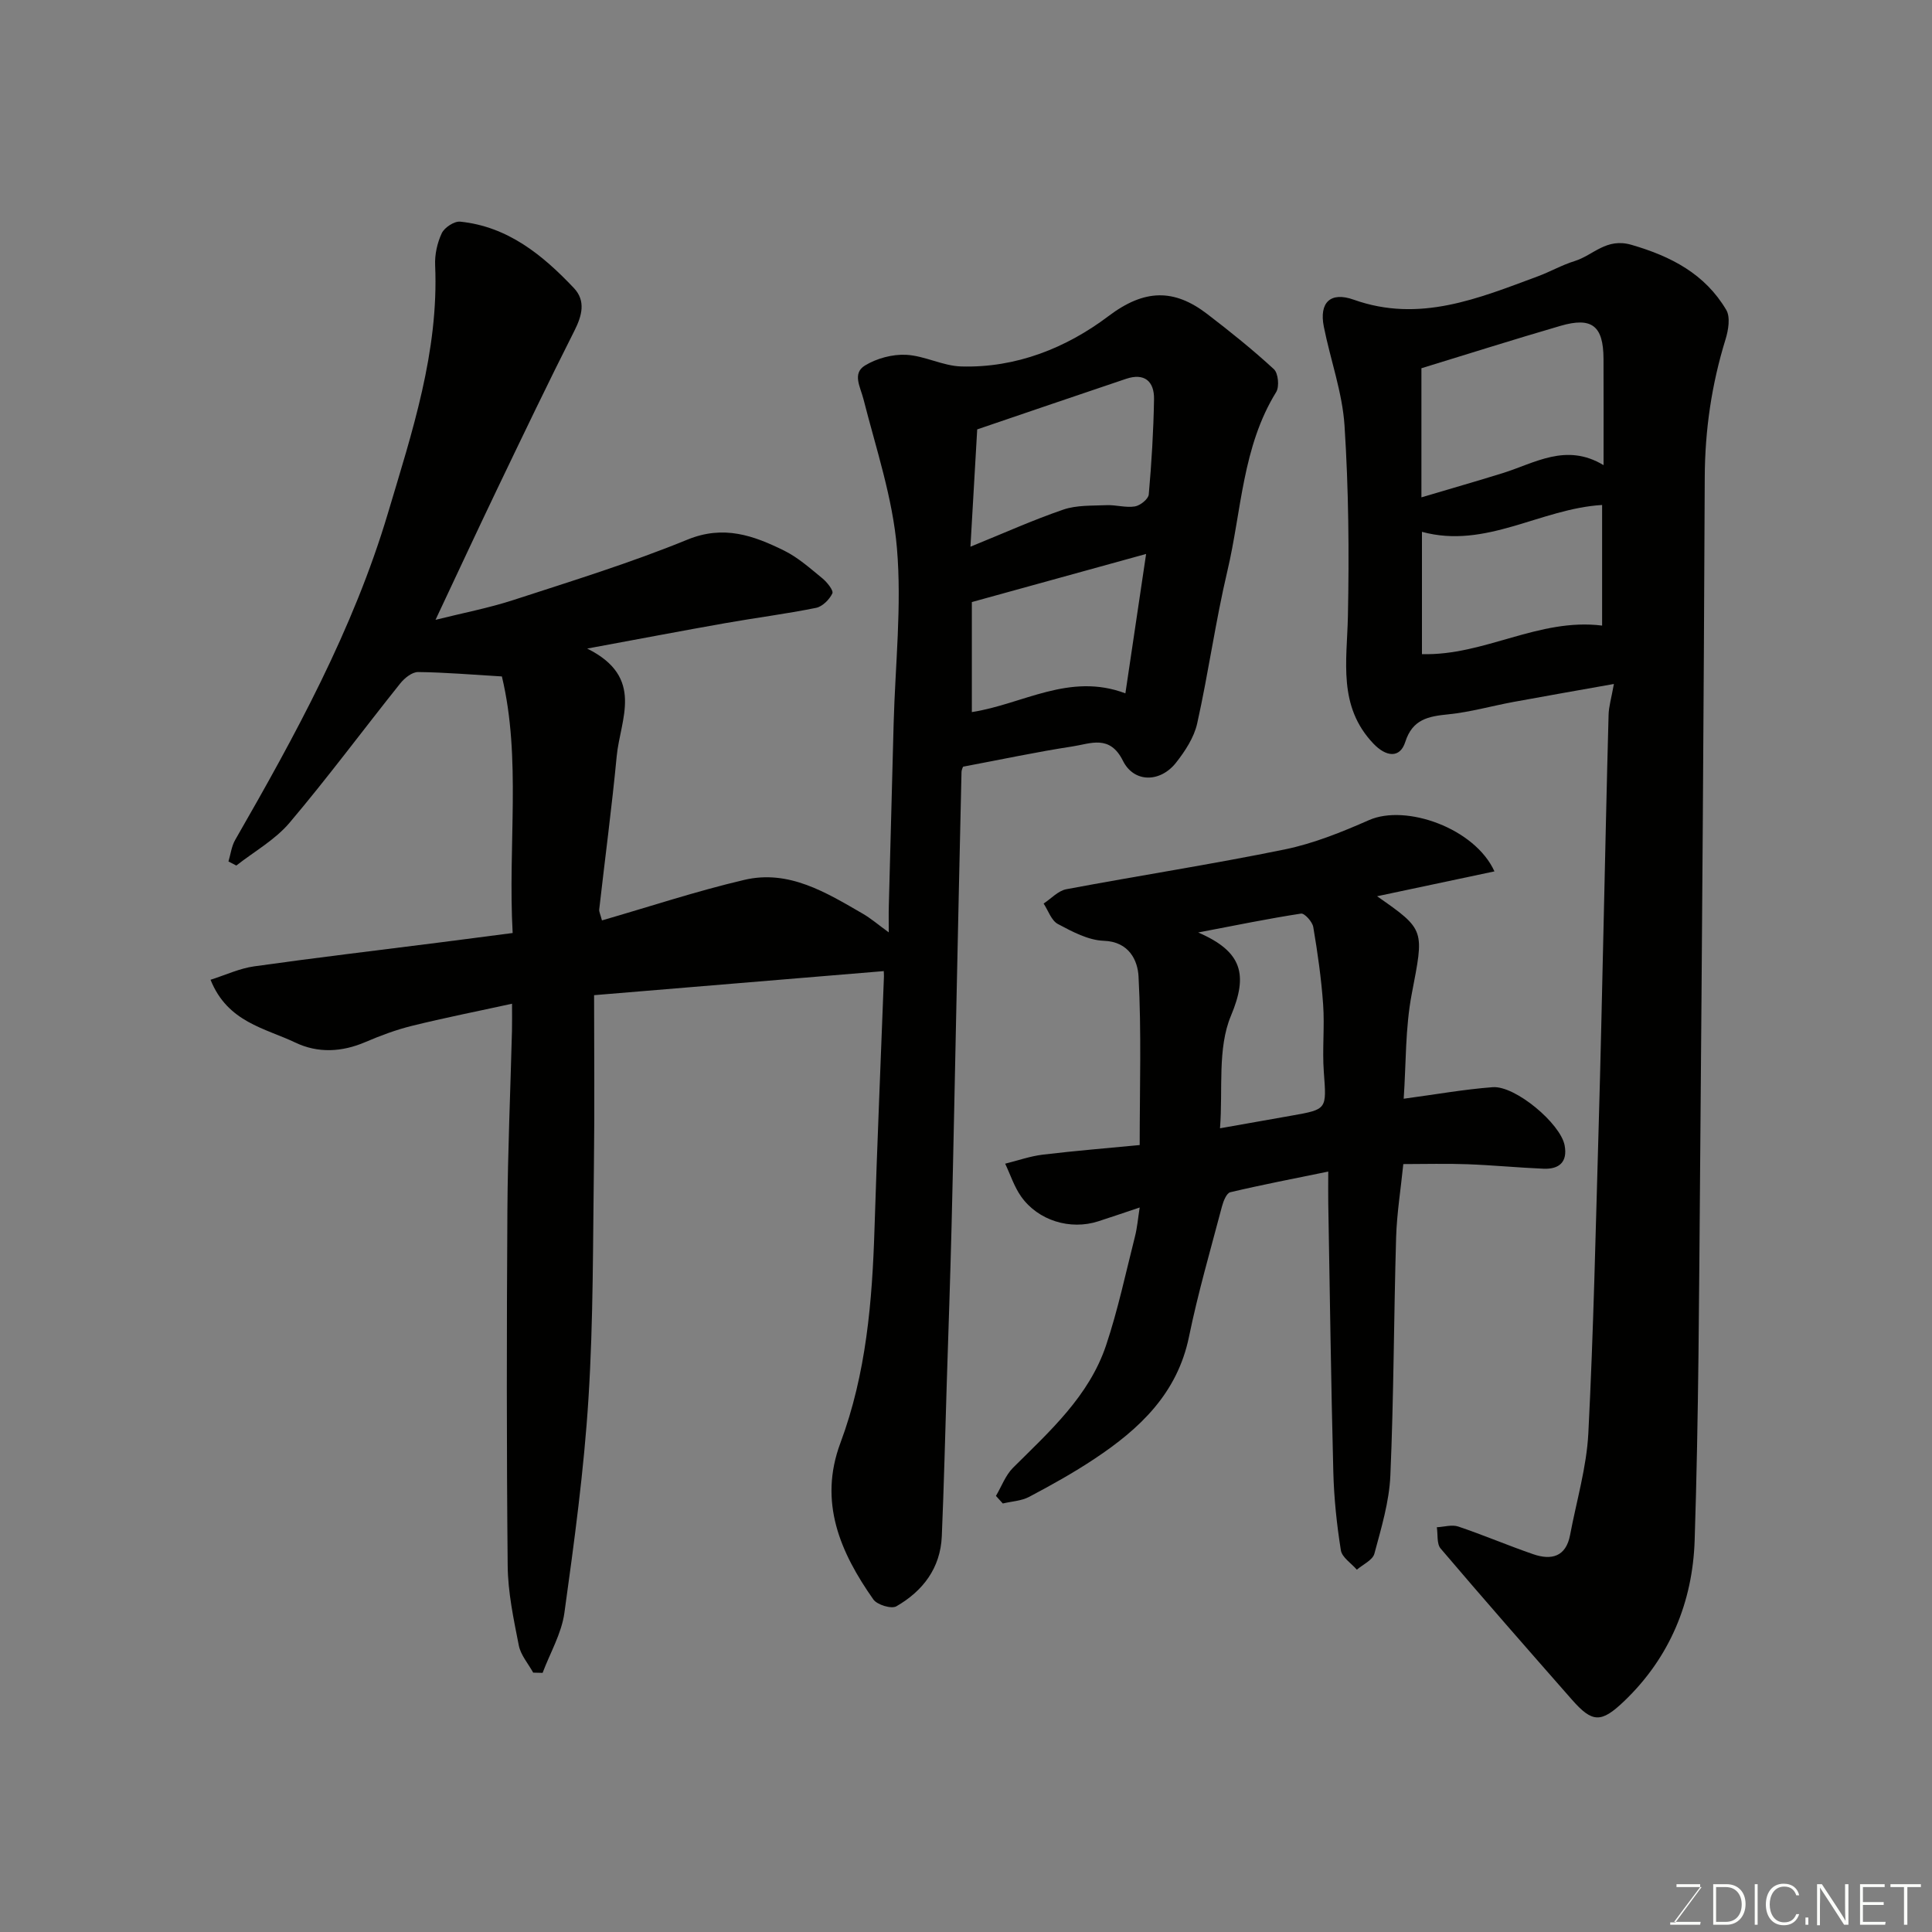 <svg enable-background="new 0 0 400 400" viewBox="0 0 400 400" xmlns="http://www.w3.org/2000/svg"><rect x="0" y="0" width="400" height="400" fill="#808080" stroke="none"/><path d="m182.95 201.06c-19.54 1.62-39.06 3.25-59.95 4.98 0 11.86.12 23.26-.03 34.65-.22 16.27-.11 32.57-1.13 48.79-.93 14.87-2.94 29.69-4.99 44.46-.59 4.26-2.96 8.28-4.51 12.41-.65-.02-1.3-.03-1.95-.05-1.03-1.87-2.59-3.64-2.98-5.64-1.07-5.44-2.25-10.98-2.3-16.49-.24-24.49-.21-48.99-.06-73.49.08-12.43.63-24.87.95-37.3.04-1.64.01-3.29.01-5.57-7.22 1.58-14.01 2.92-20.72 4.58-3.29.81-6.52 2.02-9.65 3.36-4.87 2.09-9.82 2.33-14.48.11-6.3-3.01-14.04-4.2-17.57-13.01 3.12-.99 6.02-2.36 9.05-2.78 12.64-1.78 25.32-3.28 37.98-4.89 5.01-.64 10.02-1.3 15.52-2.01-1.01-18.27 1.82-36.18-2.23-53.12-6.1-.36-11.73-.85-17.35-.91-1.24-.01-2.8 1.24-3.68 2.34-7.67 9.59-14.99 19.48-22.92 28.85-2.99 3.54-7.31 5.95-11.03 8.87-.54-.28-1.09-.56-1.63-.84.45-1.49.63-3.14 1.39-4.46 12.45-21.67 24.45-43.56 31.63-67.66 4.99-16.75 10.55-33.43 9.77-51.33-.1-2.21.44-4.65 1.38-6.64.56-1.17 2.58-2.5 3.81-2.38 9.86 1.01 17.07 6.91 23.54 13.75 2.49 2.64 1.7 5.68.1 8.85-5.43 10.74-10.63 21.6-15.84 32.46-4.21 8.78-8.31 17.61-12.91 27.38 5.57-1.4 11-2.43 16.21-4.13 12.07-3.93 24.23-7.68 35.96-12.48 7.52-3.08 13.7-.83 20.01 2.28 2.89 1.43 5.4 3.68 7.93 5.75.96.79 2.33 2.51 2.05 3.11-.61 1.27-2.05 2.72-3.37 2.99-6.23 1.26-12.55 2.06-18.82 3.17-8.9 1.57-17.79 3.27-28.57 5.26 11.99 5.94 6.84 14.61 6.11 22.3-1.01 10.59-2.42 21.15-3.62 31.72-.05.45.22.94.57 2.26 9.87-2.85 19.57-6.07 29.47-8.39 9.22-2.17 16.94 2.61 24.53 7 1.65.95 3.12 2.23 5.38 3.87 0-2.33-.04-3.91.01-5.49.32-12.6.66-25.2 1-37.8.33-12.1 1.7-24.29.68-36.27-.88-10.41-4.33-20.62-6.93-30.85-.65-2.54-2.37-5.32.32-6.96 2.43-1.48 5.7-2.36 8.53-2.21 3.83.2 7.57 2.3 11.38 2.41 11.37.34 21.78-3.84 30.51-10.43 7.44-5.62 13.57-5.69 20.43-.43 4.74 3.63 9.41 7.38 13.8 11.42.91.83 1.17 3.62.48 4.74-7.02 11.36-7.16 24.56-10.09 36.98-2.47 10.46-3.93 21.16-6.27 31.65-.65 2.9-2.5 5.72-4.38 8.11-3.27 4.14-8.7 4.2-10.99-.4-2.73-5.49-6.73-3.53-10.43-2.97-7.42 1.13-14.76 2.71-22.65 4.19.02-.05-.32.54-.34 1.13-.37 15.77-.7 31.53-1.04 47.3-.34 15.6-.63 31.2-1.02 46.8-.27 10.77-.65 21.53-.99 32.3-.33 10.6-.58 21.2-1.03 31.8-.28 6.6-3.92 11.35-9.41 14.51-1.03.59-3.98-.31-4.76-1.42-6.87-9.77-11.39-20.17-6.82-32.41 5.35-14.34 6.59-29.31 7.06-44.44.54-17.37 1.3-34.73 1.95-52.1.01-.82-.09-1.65-.06-1.14zm17.97-87.87c6.87-2.79 12.94-5.53 19.22-7.68 2.77-.95 5.95-.79 8.96-.92 1.96-.08 3.98.57 5.87.26 1.1-.18 2.79-1.53 2.87-2.48.58-6.56.98-13.14 1.09-19.73.06-3.71-2-5.49-5.81-4.2-10.22 3.44-20.43 6.93-30.8 10.46-.43 7.48-.89 15.36-1.4 24.29zm.29 34.24c10.52-1.62 20.21-8.26 31.79-3.88 1.53-10.31 2.92-19.64 4.29-28.86-12.18 3.36-23.89 6.6-36.08 9.96z" fill="#010100"/><path d="m334.14 141.61c-7.42 1.32-14.12 2.49-20.8 3.72-4.49.83-8.92 2.1-13.44 2.56-4.14.42-7.45.98-8.96 5.74-1.09 3.41-3.96 3.09-6.58.34-7.39-7.75-5.49-17.06-5.29-26.35.27-13.16.15-26.37-.7-39.5-.45-6.9-2.93-13.65-4.29-20.5-.98-4.97 1.35-7.3 6.2-5.57 13.61 4.84 25.78-.27 38.09-4.83 2.59-.96 5.04-2.37 7.67-3.18 3.84-1.19 6.51-4.87 11.74-3.35 8.24 2.39 15.22 6.04 19.62 13.47.89 1.5.44 4.2-.15 6.11-2.88 9.32-4.26 18.77-4.3 28.56-.2 47.76-.56 95.52-.96 143.28-.22 25.6-.3 51.21-1.13 76.79-.41 12.76-5.13 24.27-14.62 33.33-4.74 4.53-6.56 4.47-10.76-.3-9.13-10.39-18.25-20.79-27.21-31.32-.84-.98-.55-2.92-.79-4.41 1.49-.07 3.12-.59 4.43-.15 5.23 1.76 10.32 3.94 15.55 5.74 3.76 1.29 6.76.52 7.61-3.99 1.32-7.02 3.42-14.01 3.78-21.09 1.08-21.18 1.52-42.39 2.14-63.59.4-13.76.69-27.53 1.01-41.3.34-14.6.64-29.2 1.04-43.8.04-1.75.58-3.49 1.1-6.41zm-2.14-45.31c0-7.77.02-14.89-.01-22.02-.03-6.81-2.39-8.72-8.93-6.81-9.65 2.81-19.23 5.85-28.77 8.77v26.73c5.98-1.78 11.4-3.33 16.78-5 6.71-2.08 13.15-6.35 20.93-1.67zm-.3 33.22c0-8.22 0-16.73 0-24.97-12.77.76-24.05 9.17-37.3 5.56v25.32c12.93.37 24.16-7.54 37.3-5.91z" fill="#010100"/><path d="m206.2 309.71c1.16-1.96 1.98-4.27 3.54-5.83 7.61-7.57 15.73-14.82 19.26-25.34 2.46-7.35 4.07-14.99 5.98-22.52.47-1.84.62-3.75.98-6.02-3.14 1.05-5.85 1.98-8.58 2.86-5.79 1.87-12.45-.14-15.98-5.15-1.43-2.03-2.21-4.51-3.29-6.78 2.59-.64 5.14-1.55 7.77-1.87 6.83-.82 13.7-1.37 20.08-1.99 0-11.87.38-23.43-.24-34.93-.17-3.21-1.9-7.18-7.19-7.36-3.22-.11-6.53-1.89-9.5-3.47-1.36-.72-2-2.78-2.96-4.24 1.56-1.02 3-2.64 4.68-2.96 15.06-2.83 30.21-5.17 45.22-8.24 6-1.23 11.84-3.6 17.48-6.08 7.64-3.36 21.91 1.69 25.96 10.62-8.32 1.76-16.39 3.48-24.3 5.15 10.07 7.01 9.71 6.94 7.17 20.26-1.35 7.07-1.16 14.43-1.66 21.66 6.59-.88 12.48-1.94 18.42-2.39 4.67-.36 14.05 7.53 14.9 12.05.65 3.46-1.16 4.97-4.38 4.83-5.27-.22-10.53-.74-15.8-.93-4.32-.16-8.65-.03-13.22-.03-.52 5.17-1.34 10.18-1.49 15.21-.48 16.42-.48 32.87-1.19 49.28-.24 5.44-1.88 10.86-3.31 16.18-.36 1.33-2.37 2.22-3.63 3.31-1.15-1.34-3.08-2.55-3.31-4.03-.85-5.34-1.42-10.77-1.56-16.18-.48-18.59-.72-37.19-1.05-55.78-.03-1.81 0-3.62 0-6.44-7.11 1.46-13.73 2.73-20.28 4.28-.78.18-1.44 1.86-1.73 2.96-2.36 8.96-4.96 17.88-6.82 26.95-2.41 11.76-10.23 19.09-19.56 25.28-4.34 2.89-8.93 5.44-13.54 7.88-1.61.85-3.62.93-5.45 1.37-.47-.53-.95-1.05-1.42-1.57zm46.39-76.11c5.56-.98 10.21-1.8 14.87-2.63 7.35-1.3 7.19-1.29 6.62-9.07-.34-4.63.19-9.32-.14-13.95-.38-5.36-1.14-10.71-2.04-16.01-.18-1.09-1.81-2.9-2.53-2.79-6.67 1.02-13.3 2.38-21.3 3.91 9.19 3.97 10.34 8.76 6.79 17.23-2.84 6.77-1.65 15.21-2.27 23.31z" fill="#010100"/><g fill="#fbfcfa"><path d="m346.9 398 5.4-7.3h-5.2v-.6h4.9v.6l-5.4 7.2h5.5l-.1.6h-6.2v-.5z"/><path d="m354.7 390.1h2.8c2.3 0 3.9 1.6 3.9 4.1s-1.6 4.3-3.9 4.3h-2.8zm.6 7.8h2c2.2 0 3.3-1.6 3.3-3.6 0-1.8-1-3.6-3.3-3.6h-2z"/><path d="m363.9 390.1v8.4h-.6v-8.4z"/><path d="m372.5 396.3c-.4 1.3-1.4 2.3-3.2 2.3-2.4 0-3.7-1.9-3.7-4.3 0-2.3 1.2-4.3 3.7-4.3 1.8 0 2.9 1 3.2 2.4h-.6c-.4-1.1-1.1-1.8-2.5-1.8-2.1 0-3 1.9-3 3.7s.9 3.7 3 3.7c1.4 0 2.1-.7 2.5-1.7z"/><path d="m373.8 398.5v-1.5h.6v1.5z"/><path d="m376.2 398.5v-8.4h1c1.3 2 4.4 6.6 4.9 7.6-.1-1.2-.1-2.4-.1-3.8v-3.8h.7v8.4h-.9c-1.2-1.9-4.4-6.8-5-7.7.1 1.1 0 2.3 0 3.9v3.9h-.6z"/><path d="m390 394.4h-4.3v3.5h4.7l-.1.6h-5.2v-8.4h5.1v.6h-4.5v3.1h4.3z"/><path d="m394.2 390.7h-2.8v-.6h6.3v.6h-2.8v7.8h-.7z"/></g></svg>